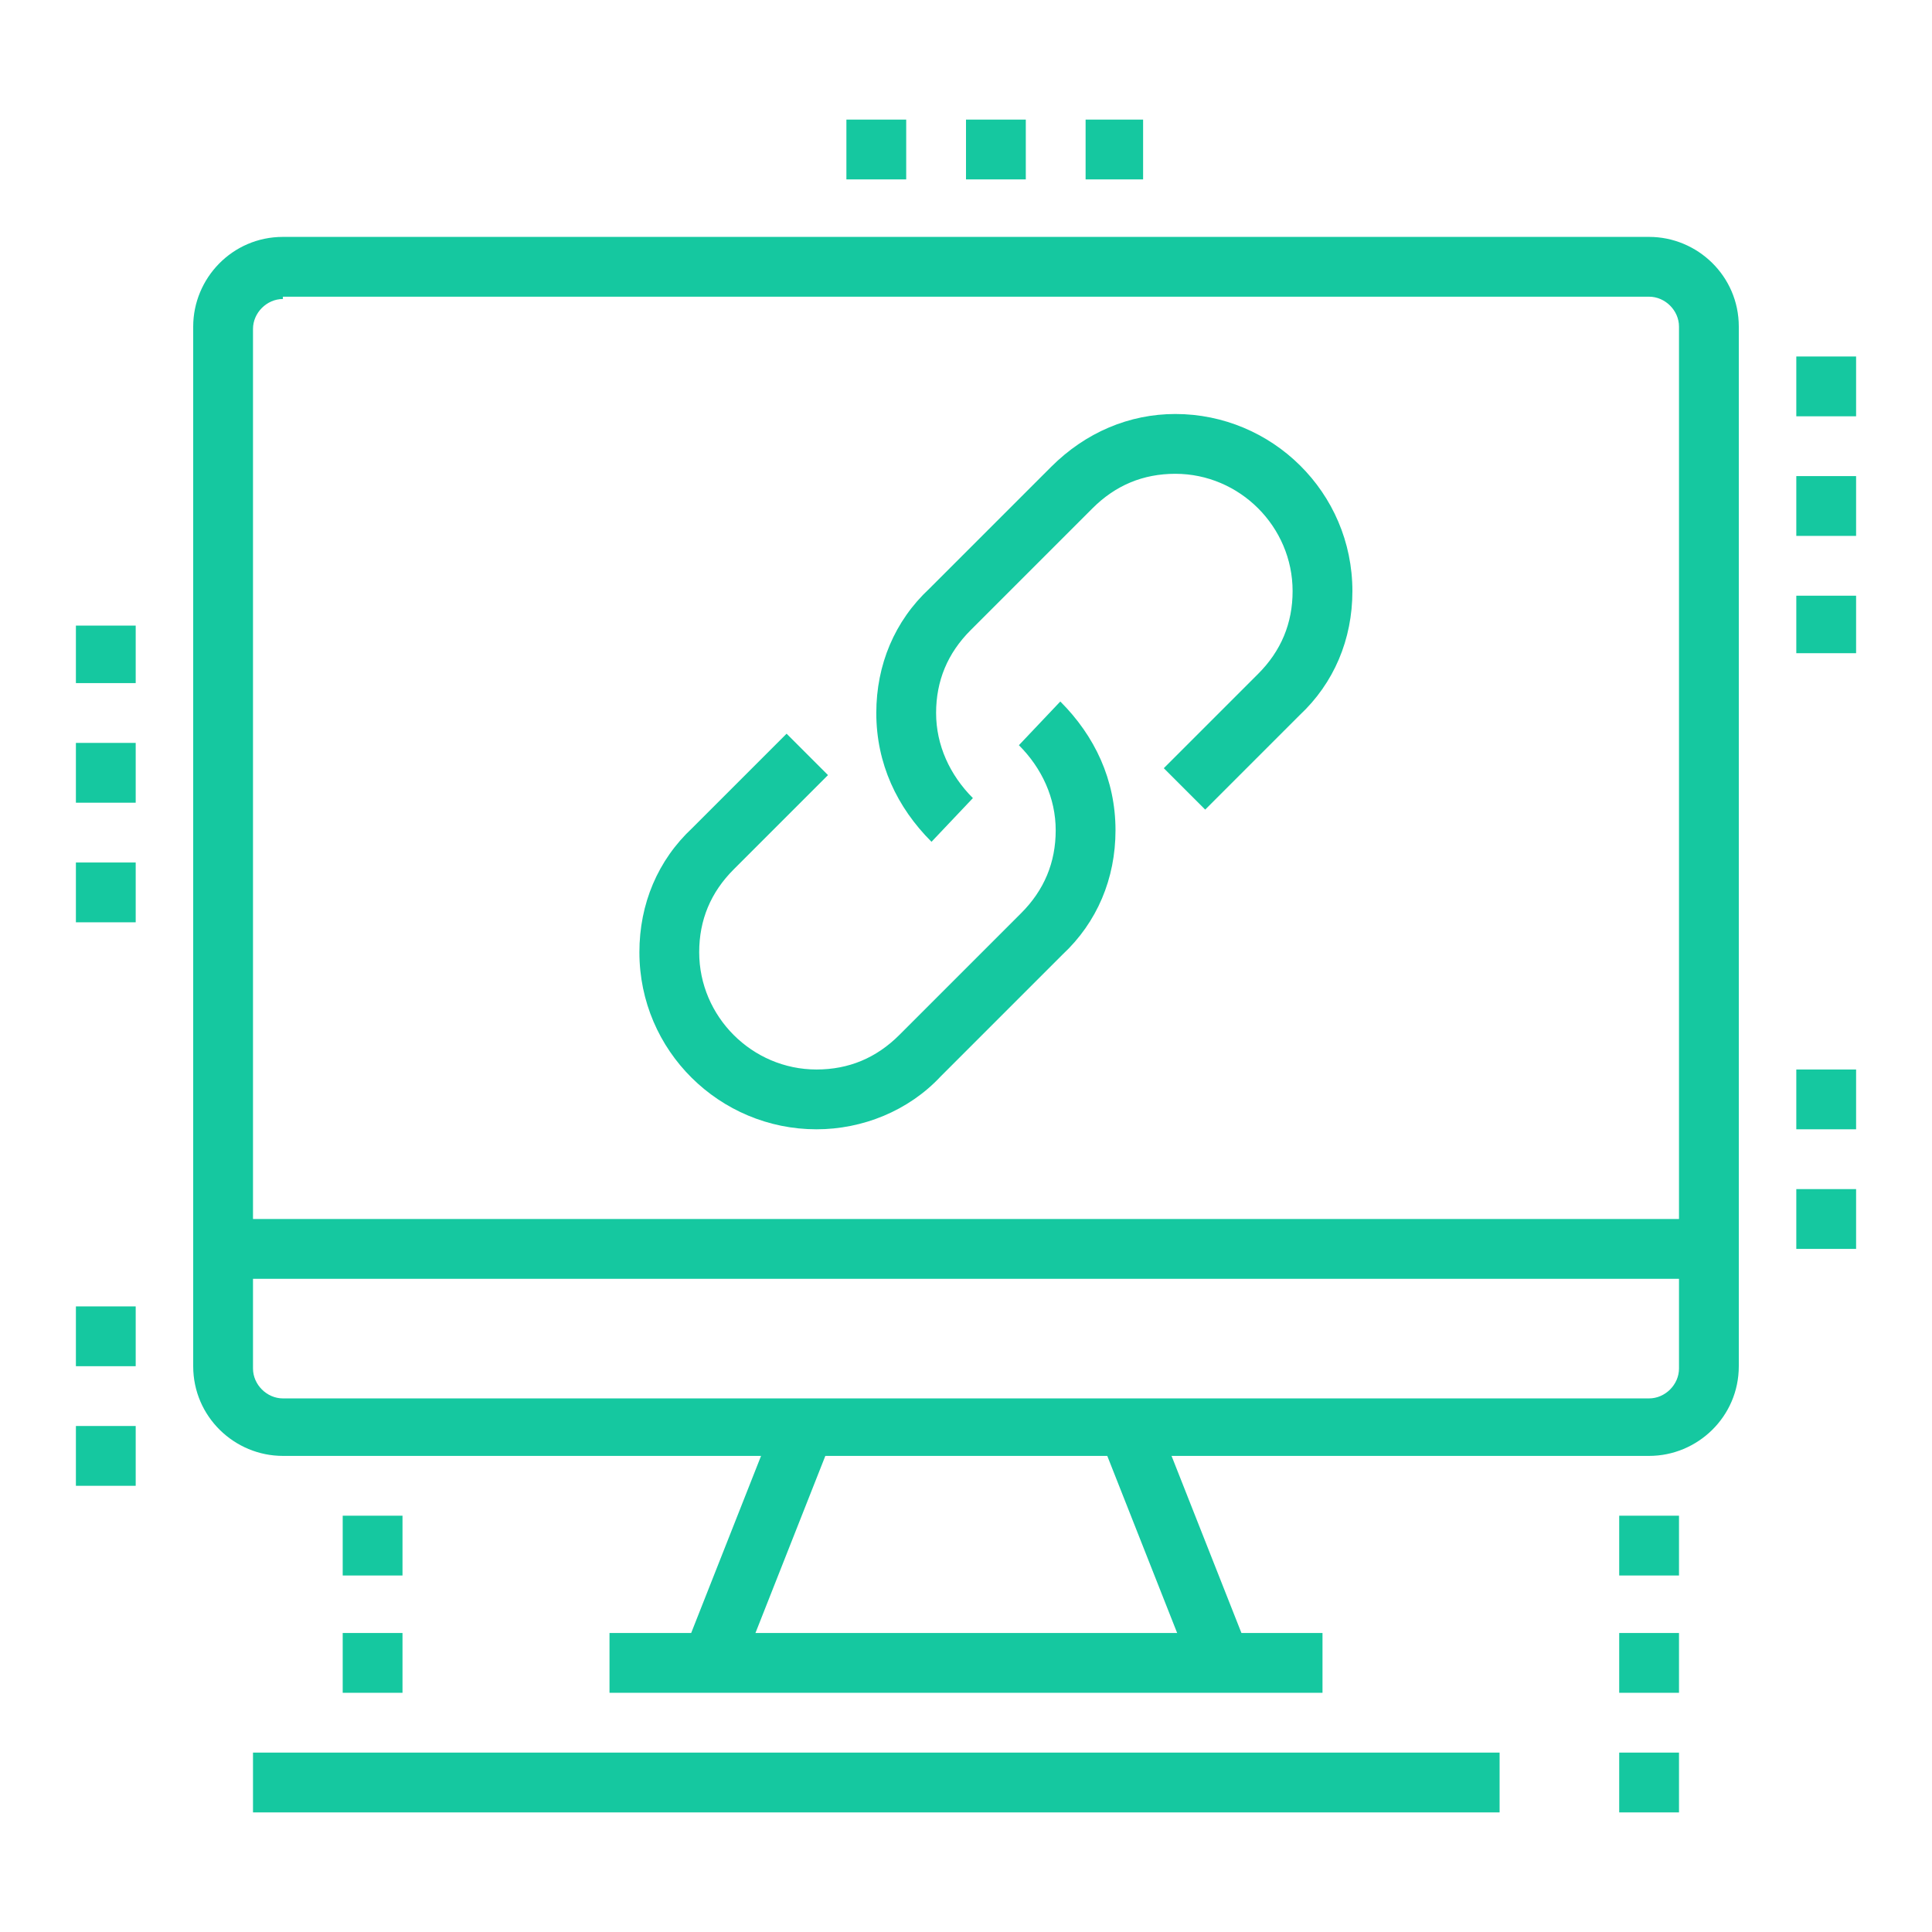 <?xml version="1.0" encoding="utf-8"?>
<!-- Generator: Adobe Illustrator 24.1.0, SVG Export Plug-In . SVG Version: 6.00 Build 0)  -->
<svg version="1.1" id="Layer_1" xmlns="http://www.w3.org/2000/svg" xmlns:xlink="http://www.w3.org/1999/xlink" x="0px" y="0px"
	 width="84px" height="84px" viewBox="0 0 84 84" style="enable-background:new 0 0 84 84;" xml:space="preserve">
<style type="text/css">
	.st0{display:none;}
	.st1{display:inline;fill:#15C8A0;}
	.st2{fill:#15C8A0;}
</style>
<g class="st0">
	<path class="st1" d="M79.4,78.1h-2.6V58.8c0-0.7-0.6-1.3-1.3-1.3H8.4c-0.7,0-1.3,0.6-1.3,1.3v19.4H4.6V58.8c0-2.1,1.7-3.9,3.9-3.9
		h67.1c2.1,0,3.9,1.7,3.9,3.9V78.1z"/>
	<rect x="5.9" y="60.1" class="st1" width="16.8" height="2.6"/>
	<rect x="25.2" y="60.1" class="st1" width="2.6" height="2.6"/>
	<rect x="30.4" y="60.1" class="st1" width="47.8" height="2.6"/>
	<rect x="40.7" y="61.4" class="st1" width="2.6" height="16.8"/>
	<rect x="28.7" y="49.7" transform="matrix(0.355 -0.935 0.935 0.355 -25.625 64.908)" class="st1" width="11" height="2.6"/>
	<path class="st1" d="M11,16.2c-2.8,0-5.2-2.3-5.2-5.2c0-2.8,2.3-5.2,5.2-5.2s5.2,2.3,5.2,5.2C16.2,13.9,13.9,16.2,11,16.2z M11,8.4
		c-1.4,0-2.6,1.2-2.6,2.6c0,1.4,1.2,2.6,2.6,2.6s2.6-1.2,2.6-2.6C13.6,9.6,12.4,8.4,11,8.4z"/>
	<polygon class="st1" points="17.5,21.3 9.7,21.3 9.7,14.9 12.3,14.9 12.3,18.8 17.5,18.8 	"/>
	<path class="st1" d="M11,52.3c-2.8,0-5.2-2.3-5.2-5.2c0-2.8,2.3-5.2,5.2-5.2s5.2,2.3,5.2,5.2C16.2,50,13.9,52.3,11,52.3z M11,44.6
		c-1.4,0-2.6,1.2-2.6,2.6c0,1.4,1.2,2.6,2.6,2.6s2.6-1.2,2.6-2.6C13.6,45.7,12.4,44.6,11,44.6z"/>
	<path class="st1" d="M8.4,34.3c-2.8,0-5.2-2.3-5.2-5.2c0-2.8,2.3-5.2,5.2-5.2s5.2,2.3,5.2,5.2C13.6,31.9,11.3,34.3,8.4,34.3z
		 M8.4,26.5c-1.4,0-2.6,1.2-2.6,2.6c0,1.4,1.2,2.6,2.6,2.6s2.6-1.2,2.6-2.6C11,27.7,9.9,26.5,8.4,26.5z"/>
	<rect x="12.3" y="27.8" class="st1" width="5.2" height="2.6"/>
	<polygon class="st1" points="12.3,43.3 9.7,43.3 9.7,36.8 17.5,36.8 17.5,39.4 12.3,39.4 	"/>
	<path class="st1" d="M73,16.2c-2.8,0-5.2-2.3-5.2-5.2c0-2.8,2.3-5.2,5.2-5.2c2.8,0,5.2,2.3,5.2,5.2C78.1,13.9,75.8,16.2,73,16.2z
		 M73,8.4c-1.4,0-2.6,1.2-2.6,2.6c0,1.4,1.2,2.6,2.6,2.6c1.4,0,2.6-1.2,2.6-2.6C75.6,9.6,74.4,8.4,73,8.4z"/>
	<polygon class="st1" points="74.3,21.3 66.5,21.3 66.5,18.8 71.7,18.8 71.7,14.9 74.3,14.9 	"/>
	<path class="st1" d="M73,52.3c-2.8,0-5.2-2.3-5.2-5.2c0-2.8,2.3-5.2,5.2-5.2c2.8,0,5.2,2.3,5.2,5.2C78.1,50,75.8,52.3,73,52.3z
		 M73,44.6c-1.4,0-2.6,1.2-2.6,2.6c0,1.4,1.2,2.6,2.6,2.6c1.4,0,2.6-1.2,2.6-2.6C75.6,45.7,74.4,44.6,73,44.6z"/>
	<path class="st1" d="M75.6,34.3c-2.8,0-5.2-2.3-5.2-5.2c0-2.8,2.3-5.2,5.2-5.2c2.8,0,5.2,2.3,5.2,5.2
		C80.7,31.9,78.4,34.3,75.6,34.3z M75.6,26.5c-1.4,0-2.6,1.2-2.6,2.6c0,1.4,1.2,2.6,2.6,2.6c1.4,0,2.6-1.2,2.6-2.6
		C78.1,27.7,77,26.5,75.6,26.5z"/>
	<rect x="66.5" y="27.8" class="st1" width="5.2" height="2.6"/>
	<polygon class="st1" points="43.3,5.9 40.7,5.9 40.7,8.4 43.3,8.4 43.3,5.9 	"/>
	<polygon class="st1" points="49.7,7.1 47.2,7.1 47.2,9.7 49.7,9.7 49.7,7.1 	"/>
	<polygon class="st1" points="54.9,11 52.3,11 52.3,13.6 54.9,13.6 54.9,11 	"/>
	<polygon class="st1" points="36.8,7.1 34.3,7.1 34.3,9.7 36.8,9.7 36.8,7.1 	"/>
	<polygon class="st1" points="31.7,11 29.1,11 29.1,13.6 31.7,13.6 31.7,11 	"/>
	<polygon class="st1" points="74.3,43.3 71.7,43.3 71.7,39.4 66.5,39.4 66.5,36.8 74.3,36.8 	"/>
	<rect x="40.7" y="21.3" class="st1" width="2.6" height="5.2"/>
	<rect x="40.7" y="36.8" class="st1" width="2.6" height="5.2"/>
	<rect x="47.2" y="30.4" class="st1" width="5.2" height="2.6"/>
	<rect x="31.7" y="30.4" class="st1" width="5.2" height="2.6"/>
	<rect x="45.7" y="23.9" transform="matrix(0.707 -0.707 0.707 0.707 -3.604 41.664)" class="st1" width="5.7" height="2.6"/>
	<path class="st1" d="M60.1,47.2H23.9c-2.1,0-3.9-1.7-3.9-3.9V20.1c0-2.1,1.7-3.9,3.9-3.9h36.1c2.1,0,3.9,1.7,3.9,3.9v23.2
		C63.9,45.4,62.2,47.2,60.1,47.2z M23.9,18.8c-0.7,0-1.3,0.6-1.3,1.3v23.2c0,0.7,0.6,1.3,1.3,1.3h36.1c0.7,0,1.3-0.6,1.3-1.3V20.1
		c0-0.7-0.6-1.3-1.3-1.3H23.9z"/>
	<rect x="34.2" y="22.4" transform="matrix(0.707 -0.707 0.707 0.707 -7.406 32.485)" class="st1" width="2.6" height="5.7"/>
	
		<rect x="47.2" y="35.3" transform="matrix(0.707 -0.707 0.707 0.707 -12.784 45.465)" class="st1" width="2.6" height="5.7"/>
	
		<rect x="32.7" y="36.9" transform="matrix(0.707 -0.707 0.707 0.707 -16.586 36.287)" class="st1" width="5.7" height="2.6"/>
	<rect x="48.5" y="45.5" transform="matrix(0.935 -0.355 0.355 0.935 -14.888 21.006)" class="st1" width="2.6" height="11"/>
</g>
<g class="st0">
	<path class="st1" d="M20.1,79.4c-8.5,0-15.5-6.9-15.5-15.5s6.9-15.5,15.5-15.5c6.1,0,11.6,3.5,14.1,9h33.7c1.4,0,2.6,1.2,2.6,2.6
		c0,0.3-0.1,0.7-0.2,1l-0.1,0.2l-4.3,7.3c-0.7,1.2-2,1.9-3.3,1.9h-2.4c-1.4,0-2.6-1.2-2.6-2.6v-0.3l-3.9,2.3c-0.6,0.4-1.3,0.6-2,0.6
		h-2.1c-1,0-2-0.4-2.7-1.1l-2.2-2.2l-2.2,2.2c-0.7,0.7-1.7,1.1-2.7,1.1h-5.5C31.6,75.9,26.2,79.4,20.1,79.4z M20.1,51
		c-7.1,0-12.9,5.8-12.9,12.9s5.8,12.9,12.9,12.9c5.3,0,10.1-3.2,12-8.2l0.3-0.8h7.3c0.3,0,0.7-0.1,0.9-0.4l4-4l4,4
		c0.2,0.2,0.6,0.4,0.9,0.4h2.1c0.2,0,0.5-0.1,0.7-0.2l7.8-4.7v4.9h2.4c0.5,0,0.9-0.2,1.1-0.6l4.2-7.1l-35.4,0l-0.3-0.8
		C30.1,54.3,25.4,51,20.1,51z"/>
	<path class="st1" d="M14.9,69.1c-2.8,0-5.2-2.3-5.2-5.2s2.3-5.2,5.2-5.2s5.2,2.3,5.2,5.2S17.7,69.1,14.9,69.1z M14.9,61.4
		c-1.4,0-2.6,1.2-2.6,2.6c0,1.4,1.2,2.6,2.6,2.6s2.6-1.2,2.6-2.6C17.5,62.5,16.3,61.4,14.9,61.4z"/>
	<path class="st1" d="M71.7,45.9H22.6c-2.1,0-3.9-1.7-3.9-3.9V8.4c0-2.1,1.7-3.9,3.9-3.9h49.1c2.1,0,3.9,1.7,3.9,3.9V42
		C75.6,44.1,73.8,45.9,71.7,45.9z M22.6,7.1c-0.7,0-1.3,0.6-1.3,1.3V42c0,0.7,0.6,1.3,1.3,1.3h49.1c0.7,0,1.3-0.6,1.3-1.3V8.4
		c0-0.7-0.6-1.3-1.3-1.3H22.6z"/>
	
		<rect x="33.5" y="50.4" transform="matrix(0.245 -0.97 0.97 0.245 -19.306 78.57)" class="st1" width="14.6" height="2.6"/>
	<rect x="52.2" y="44.4" transform="matrix(0.97 -0.245 0.245 0.97 -11.029 14.688)" class="st1" width="2.6" height="14.6"/>
	<polygon class="st1" points="60.1,75.6 57.5,75.6 57.5,78.1 60.1,78.1 60.1,75.6 	"/>
	<polygon class="st1" points="65.2,76.9 62.7,76.9 62.7,79.4 65.2,79.4 65.2,76.9 	"/>
	<polygon class="st1" points="75.6,73 73,73 73,75.6 75.6,75.6 75.6,73 	"/>
	<polygon class="st1" points="78.1,67.8 75.6,67.8 75.6,70.4 78.1,70.4 78.1,67.8 	"/>
	<polygon class="st1" points="70.4,75.6 67.8,75.6 67.8,78.1 70.4,78.1 70.4,75.6 	"/>
	<polygon class="st1" points="79.4,62.7 76.9,62.7 76.9,65.2 79.4,65.2 79.4,62.7 	"/>
	<polygon class="st1" points="75.6,52.3 73,52.3 73,54.9 75.6,54.9 75.6,52.3 	"/>
	<polygon class="st1" points="70.4,49.7 67.8,49.7 67.8,52.3 70.4,52.3 70.4,49.7 	"/>
	<polygon class="st1" points="78.1,57.5 75.6,57.5 75.6,60.1 78.1,60.1 78.1,57.5 	"/>
	<polygon class="st1" points="65.2,48.5 62.7,48.5 62.7,51 65.2,51 65.2,48.5 	"/>
	<polygon class="st1" points="11,34.3 8.4,34.3 8.4,36.8 11,36.8 11,34.3 	"/>
	<polygon class="st1" points="16.2,36.8 13.6,36.8 13.6,39.4 16.2,39.4 16.2,36.8 	"/>
	<polygon class="st1" points="70.4,38.1 67.8,38.1 67.8,40.7 70.4,40.7 70.4,38.1 	"/>
	<polygon class="st1" points="70.4,33 67.8,33 67.8,35.5 70.4,35.5 70.4,33 	"/>
	<polygon class="st1" points="70.4,27.8 67.8,27.8 67.8,30.4 70.4,30.4 70.4,27.8 	"/>
	<polygon class="st1" points="8.4,29.1 5.9,29.1 5.9,31.7 8.4,31.7 8.4,29.1 	"/>
	<polygon class="st1" points="7.1,23.9 4.6,23.9 4.6,26.5 7.1,26.5 7.1,23.9 	"/>
	<polygon class="st1" points="11,13.6 8.4,13.6 8.4,16.2 11,16.2 11,13.6 	"/>
	<polygon class="st1" points="16.2,11 13.6,11 13.6,13.6 16.2,13.6 16.2,11 	"/>
	<polygon class="st1" points="8.4,18.8 5.9,18.8 5.9,21.3 8.4,21.3 8.4,18.8 	"/>
	<polygon class="st1" points="38,32.1 31.1,25.2 38,18.4 39.8,20.2 34.8,25.2 39.8,30.2 	"/>
	<rect x="33.4" y="24" transform="matrix(0.404 -0.915 0.915 0.404 5.069 58.269)" class="st1" width="27.7" height="2.6"/>
	<polygon class="st1" points="56.3,32.1 54.5,30.2 59.5,25.2 54.5,20.2 56.3,18.4 63.2,25.2 	"/>
</g>
<g>
	<path class="st2" d="M35.5,49.1c-4.2,0-7.7-3.4-7.7-7.7c0-2.1,0.8-4,2.3-5.4l4.1-4.1l1.8,1.8l-4.1,4.1c-1,1-1.5,2.2-1.5,3.6
		c0,2.8,2.3,5.1,5.1,5.1c1.4,0,2.6-0.5,3.6-1.5l5.3-5.3c1-1,1.5-2.2,1.5-3.6c0-1.4-0.6-2.7-1.6-3.7l1.8-1.9c1.5,1.5,2.4,3.4,2.4,5.6
		c0,2.1-0.8,4-2.3,5.4l-5.3,5.3C39.5,48.3,37.5,49.1,35.5,49.1z"/>
	<path class="st2" d="M40.5,36.6c-1.5-1.5-2.4-3.4-2.4-5.6c0-2.1,0.8-4,2.3-5.4l5.3-5.3c1.5-1.5,3.4-2.3,5.4-2.3
		c4.2,0,7.7,3.4,7.7,7.7c0,2.1-0.8,4-2.3,5.4l-4.1,4.1l-1.8-1.8l4.1-4.1c1-1,1.5-2.2,1.5-3.6c0-2.8-2.3-5.1-5.1-5.1
		c-1.4,0-2.6,0.5-3.6,1.5l-5.3,5.3c-1,1-1.5,2.2-1.5,3.6c0,1.4,0.6,2.7,1.6,3.7L40.5,36.6z"/>
	<path class="st2" d="M71.7,63.3H12.3c-2.1,0-3.9-1.7-3.9-3.9V14.2c0-2.1,1.7-3.9,3.9-3.9h59.4c2.1,0,3.9,1.7,3.9,3.9v45.2
		C75.6,61.6,73.8,63.3,71.7,63.3z M12.3,13c-0.7,0-1.3,0.6-1.3,1.3v45.2c0,0.7,0.6,1.3,1.3,1.3h59.4c0.7,0,1.3-0.6,1.3-1.3V14.2
		c0-0.7-0.6-1.3-1.3-1.3H12.3z"/>
	<rect x="9.7" y="53" class="st2" width="64.5" height="2.6"/>
	<rect x="26.5" y="71" class="st2" width="31" height="2.6"/>
	
		<rect x="27.4" y="65.9" transform="matrix(0.367 -0.93 0.93 0.367 -41.627 73.146)" class="st2" width="11.1" height="2.6"/>
	
		<rect x="49.8" y="61.6" transform="matrix(0.93 -0.367 0.367 0.93 -21.109 23.452)" class="st2" width="2.6" height="11.1"/>
	<polygon class="st2" points="73,76.2 70.4,76.2 70.4,78.8 73,78.8 73,76.2 	"/>
	<polygon class="st2" points="73,71 70.4,71 70.4,73.6 73,73.6 73,71 	"/>
	<polygon class="st2" points="73,65.9 70.4,65.9 70.4,68.5 73,68.5 73,65.9 	"/>
	<polygon class="st2" points="5.9,37.5 3.3,37.5 3.3,40.1 5.9,40.1 5.9,37.5 	"/>
	<polygon class="st2" points="5.9,32.3 3.3,32.3 3.3,34.9 5.9,34.9 5.9,32.3 	"/>
	<polygon class="st2" points="5.9,27.2 3.3,27.2 3.3,29.7 5.9,29.7 5.9,27.2 	"/>
	<polygon class="st2" points="5.9,62 3.3,62 3.3,64.6 5.9,64.6 5.9,62 	"/>
	<polygon class="st2" points="5.9,56.8 3.3,56.8 3.3,59.4 5.9,59.4 5.9,56.8 	"/>
	<polygon class="st2" points="17.5,71 14.9,71 14.9,73.6 17.5,73.6 17.5,71 	"/>
	<polygon class="st2" points="17.5,65.9 14.9,65.9 14.9,68.5 17.5,68.5 17.5,65.9 	"/>
	<polygon class="st2" points="80.7,25.9 78.1,25.9 78.1,28.4 80.7,28.4 80.7,25.9 	"/>
	<polygon class="st2" points="80.7,20.7 78.1,20.7 78.1,23.3 80.7,23.3 80.7,20.7 	"/>
	<polygon class="st2" points="80.7,15.5 78.1,15.5 78.1,18.1 80.7,18.1 80.7,15.5 	"/>
	<polygon class="st2" points="49.7,5.2 47.2,5.2 47.2,7.8 49.7,7.8 49.7,5.2 	"/>
	<polygon class="st2" points="44.6,5.2 42,5.2 42,7.8 44.6,7.8 44.6,5.2 	"/>
	<polygon class="st2" points="39.4,5.2 36.8,5.2 36.8,7.8 39.4,7.8 39.4,5.2 	"/>
	<polygon class="st2" points="80.7,51.7 78.1,51.7 78.1,54.3 80.7,54.3 80.7,51.7 	"/>
	<polygon class="st2" points="80.7,46.5 78.1,46.5 78.1,49.1 80.7,49.1 80.7,46.5 	"/>
	<rect x="11" y="76.2" class="st2" width="54.2" height="2.6"/>
</g>
</svg>
